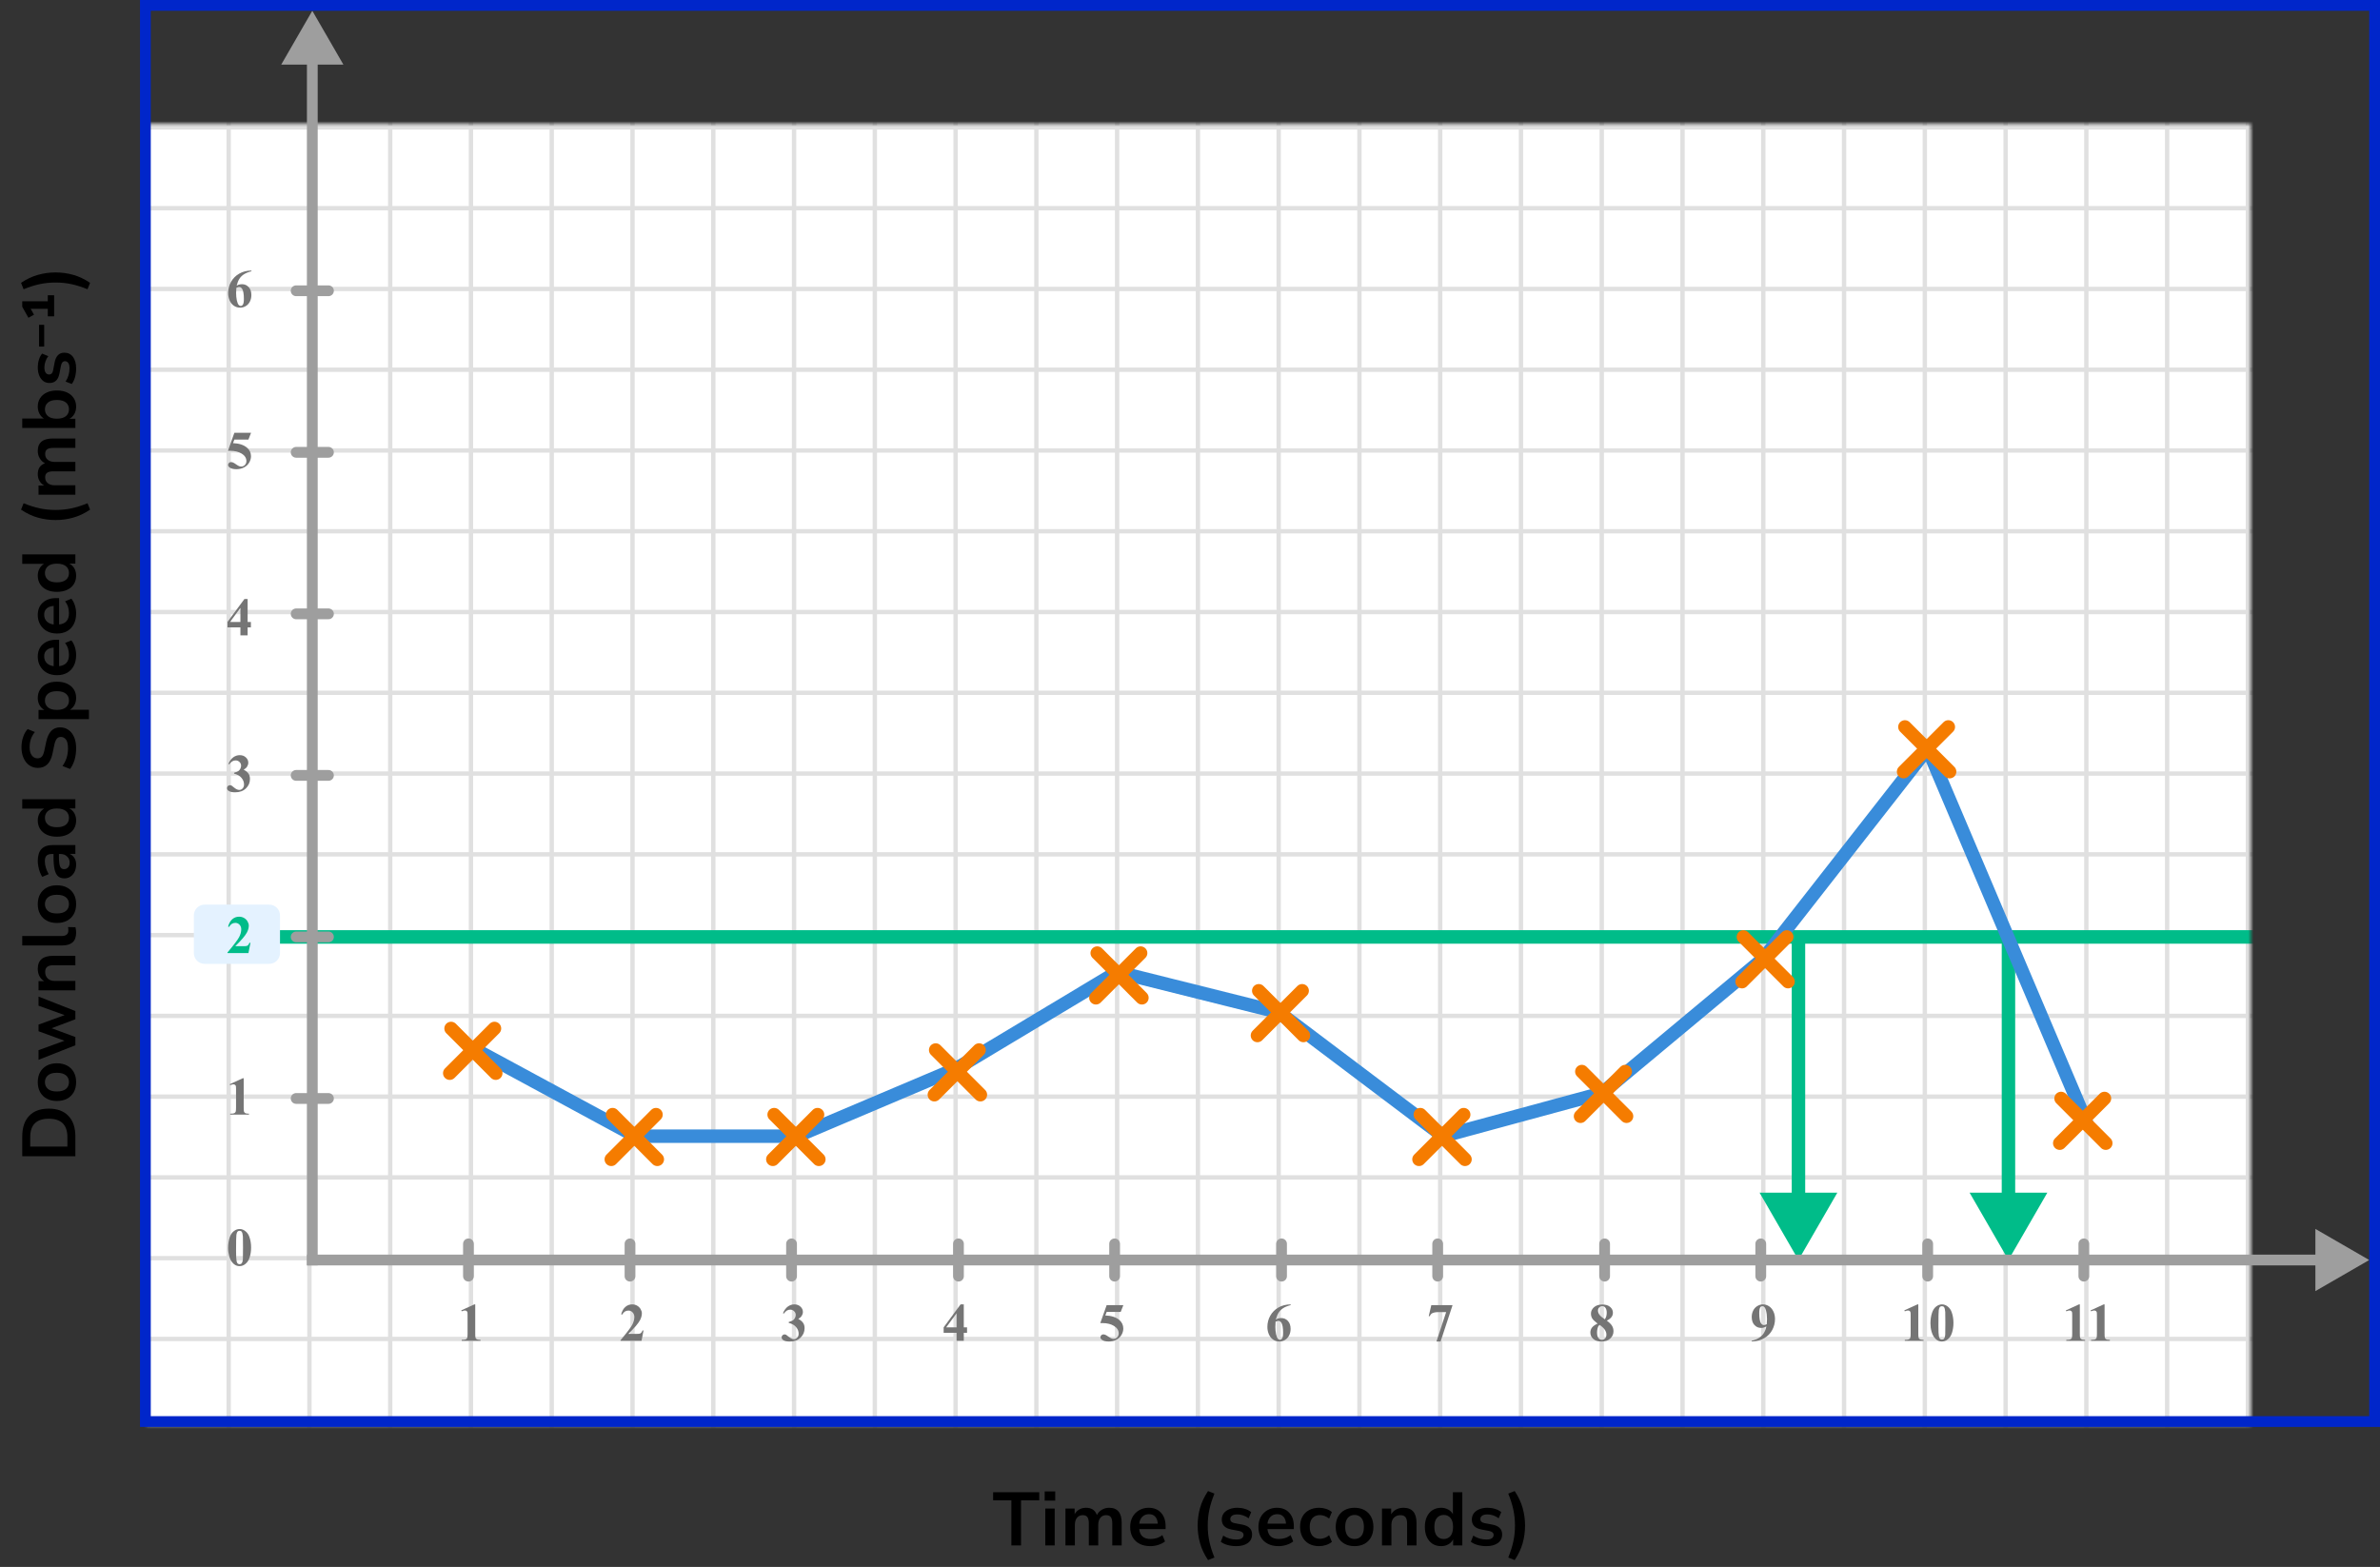 <?xml version="1.0" encoding="UTF-8"?> <svg xmlns="http://www.w3.org/2000/svg" width="442" height="291" viewBox="0 0 442 291" fill="none"><rect x="0" y="0" width="442" height="291" fill="#333333" stroke="none"/><mask id="mask0_2616_77149" style="mask-type:alpha" maskUnits="userSpaceOnUse" x="27" y="23" width="391" height="242"><rect x="27" y="23" width="391" height="242" fill="#398CDA"></rect></mask><g mask="url(#mask0_2616_77149)"><mask id="mask1_2616_77149" style="mask-type:alpha" maskUnits="userSpaceOnUse" x="27" y="-52" width="436" height="317"><rect x="27" y="-52" width="436" height="317" fill="#398CDA"></rect></mask><g mask="url(#mask1_2616_77149)"><mask id="mask2_2616_77149" style="mask-type:alpha" maskUnits="userSpaceOnUse" x="-31" y="-64" width="500" height="484"><rect x="-31" y="-64" width="500" height="483.871" fill="white"></rect></mask><g mask="url(#mask2_2616_77149)"><rect x="-31" y="-64" width="500" height="483.871" fill="white"></rect><line x1="469" y1="263.662" x2="-34.226" y2="263.662" stroke="#E0E0E0" stroke-width="0.806"></line><line x1="469" y1="248.662" x2="-34.226" y2="248.662" stroke="#E0E0E0" stroke-width="0.806"></line><line x1="469" y1="233.663" x2="-34.226" y2="233.663" stroke="#E0E0E0" stroke-width="0.81"></line><line x1="469" y1="218.662" x2="-34.226" y2="218.662" stroke="#E0E0E0" stroke-width="0.806"></line><line x1="469" y1="203.662" x2="-34.226" y2="203.662" stroke="#E0E0E0" stroke-width="0.806"></line><line x1="469" y1="188.662" x2="-34.226" y2="188.662" stroke="#E0E0E0" stroke-width="0.806"></line><line x1="469" y1="173.663" x2="-34.226" y2="173.663" stroke="#E0E0E0" stroke-width="0.81"></line><line x1="469" y1="158.662" x2="-34.226" y2="158.662" stroke="#E0E0E0" stroke-width="0.806"></line><line x1="469" y1="143.662" x2="-34.226" y2="143.662" stroke="#E0E0E0" stroke-width="0.806"></line><line x1="469" y1="128.662" x2="-34.226" y2="128.662" stroke="#E0E0E0" stroke-width="0.806"></line><line x1="469" y1="113.663" x2="-34.226" y2="113.663" stroke="#E0E0E0" stroke-width="0.81"></line><line x1="469" y1="98.662" x2="-34.226" y2="98.662" stroke="#E0E0E0" stroke-width="0.806"></line><line x1="469" y1="83.662" x2="-34.226" y2="83.662" stroke="#E0E0E0" stroke-width="0.806"></line><line x1="469" y1="68.662" x2="-34.226" y2="68.662" stroke="#E0E0E0" stroke-width="0.806"></line><line x1="469" y1="53.663" x2="-34.226" y2="53.663" stroke="#E0E0E0" stroke-width="0.81"></line><line x1="469" y1="38.661" x2="-34.226" y2="38.661" stroke="#E0E0E0" stroke-width="0.806"></line><line x1="469" y1="23.662" x2="-34.226" y2="23.662" stroke="#E0E0E0" stroke-width="0.806"></line><line x1="27.468" y1="419.871" x2="27.468" y2="-64" stroke="#E0E0E0" stroke-width="0.806"></line><line x1="42.468" y1="419.871" x2="42.468" y2="-64" stroke="#E0E0E0" stroke-width="0.806"></line><line x1="57.468" y1="419.871" x2="57.468" y2="-64" stroke="#E0E0E0" stroke-width="0.806"></line><line x1="72.468" y1="419.871" x2="72.468" y2="-64" stroke="#E0E0E0" stroke-width="0.806"></line><line x1="87.466" y1="419.871" x2="87.466" y2="-64" stroke="#E0E0E0" stroke-width="0.81"></line><line x1="102.468" y1="419.871" x2="102.468" y2="-64" stroke="#E0E0E0" stroke-width="0.806"></line><line x1="117.468" y1="419.871" x2="117.468" y2="-64" stroke="#E0E0E0" stroke-width="0.806"></line><line x1="132.468" y1="419.871" x2="132.468" y2="-64" stroke="#E0E0E0" stroke-width="0.806"></line><line x1="147.466" y1="419.871" x2="147.466" y2="-64" stroke="#E0E0E0" stroke-width="0.81"></line><line x1="162.468" y1="419.871" x2="162.468" y2="-64" stroke="#E0E0E0" stroke-width="0.806"></line><line x1="177.468" y1="419.871" x2="177.468" y2="-64" stroke="#E0E0E0" stroke-width="0.806"></line><line x1="192.468" y1="419.871" x2="192.468" y2="-64" stroke="#E0E0E0" stroke-width="0.806"></line><line x1="207.466" y1="419.871" x2="207.466" y2="-64" stroke="#E0E0E0" stroke-width="0.81"></line><line x1="222.468" y1="419.871" x2="222.468" y2="-64" stroke="#E0E0E0" stroke-width="0.806"></line><line x1="237.468" y1="419.871" x2="237.468" y2="-64" stroke="#E0E0E0" stroke-width="0.806"></line><line x1="252.468" y1="419.871" x2="252.468" y2="-64" stroke="#E0E0E0" stroke-width="0.806"></line><line x1="267.466" y1="419.871" x2="267.466" y2="-64" stroke="#E0E0E0" stroke-width="0.81"></line><line x1="282.468" y1="419.871" x2="282.468" y2="-64" stroke="#E0E0E0" stroke-width="0.806"></line><line x1="297.468" y1="419.871" x2="297.468" y2="-64" stroke="#E0E0E0" stroke-width="0.806"></line><line x1="312.468" y1="419.871" x2="312.468" y2="-64" stroke="#E0E0E0" stroke-width="0.806"></line><line x1="327.466" y1="419.871" x2="327.466" y2="-64" stroke="#E0E0E0" stroke-width="0.81"></line><line x1="342.468" y1="419.871" x2="342.468" y2="-64" stroke="#E0E0E0" stroke-width="0.806"></line><line x1="357.468" y1="419.871" x2="357.468" y2="-64" stroke="#E0E0E0" stroke-width="0.806"></line><line x1="372.468" y1="419.871" x2="372.468" y2="-64" stroke="#E0E0E0" stroke-width="0.806"></line><line x1="387.466" y1="419.871" x2="387.466" y2="-64" stroke="#E0E0E0" stroke-width="0.81"></line><line x1="402.468" y1="419.871" x2="402.468" y2="-64" stroke="#E0E0E0" stroke-width="0.806"></line><line x1="417.468" y1="419.871" x2="417.468" y2="-64" stroke="#E0E0E0" stroke-width="0.806"></line></g></g><path d="M50 174H334H373H438.5" stroke="#00BC89" stroke-width="2.5" stroke-linejoin="round"></path><path d="M334 234L341.217 221.5L326.783 221.5L334 234ZM332.75 173L332.75 222.75L335.25 222.75L335.25 173L332.75 173Z" fill="#00BC89"></path><path d="M373 234L380.217 221.5L365.783 221.5L373 234ZM371.75 173L371.75 222.75L374.25 222.75L374.25 173L371.75 173Z" fill="#00BC89"></path></g><path d="M87.5 194.5L118 211H148L177.5 198.5L207.5 180.5L237.5 188L268 211L297.5 203L327.5 178L358 139L387.5 208.5" stroke="#398CDA" stroke-width="2.5" stroke-linecap="round" stroke-linejoin="round"></path><path d="M440 234L430 228.226V239.774L440 234ZM431 233L57 233V235L431 235V233Z" fill="#9E9E9E"></path><path d="M58 2L52.227 12L63.773 12L58 2ZM57 11L57 235L59 235L59 11L57 11Z" fill="#9E9E9E"></path><line x1="87" y1="231" x2="87" y2="237" stroke="#9E9E9E" stroke-width="2" stroke-linecap="round"></line><line x1="117" y1="231" x2="117" y2="237" stroke="#9E9E9E" stroke-width="2" stroke-linecap="round"></line><line x1="147" y1="231" x2="147" y2="237" stroke="#9E9E9E" stroke-width="2" stroke-linecap="round"></line><line x1="178" y1="231" x2="178" y2="237" stroke="#9E9E9E" stroke-width="2" stroke-linecap="round"></line><line x1="207" y1="231" x2="207" y2="237" stroke="#9E9E9E" stroke-width="2" stroke-linecap="round"></line><line x1="238" y1="231" x2="238" y2="237" stroke="#9E9E9E" stroke-width="2" stroke-linecap="round"></line><line x1="267" y1="231" x2="267" y2="237" stroke="#9E9E9E" stroke-width="2" stroke-linecap="round"></line><line x1="298" y1="231" x2="298" y2="237" stroke="#9E9E9E" stroke-width="2" stroke-linecap="round"></line><line x1="327" y1="231" x2="327" y2="237" stroke="#9E9E9E" stroke-width="2" stroke-linecap="round"></line><line x1="358" y1="231" x2="358" y2="237" stroke="#9E9E9E" stroke-width="2" stroke-linecap="round"></line><line x1="387" y1="231" x2="387" y2="237" stroke="#9E9E9E" stroke-width="2" stroke-linecap="round"></line><line x1="55" y1="204" x2="61" y2="204" stroke="#9E9E9E" stroke-width="2" stroke-linecap="round"></line><line x1="55" y1="174" x2="61" y2="174" stroke="#9E9E9E" stroke-width="2" stroke-linecap="round"></line><line x1="55" y1="144" x2="61" y2="144" stroke="#9E9E9E" stroke-width="2" stroke-linecap="round"></line><line x1="55" y1="114" x2="61" y2="114" stroke="#9E9E9E" stroke-width="2" stroke-linecap="round"></line><line x1="55" y1="84" x2="61" y2="84" stroke="#9E9E9E" stroke-width="2" stroke-linecap="round"></line><line x1="55" y1="54" x2="61" y2="54" stroke="#9E9E9E" stroke-width="2" stroke-linecap="round"></line><path d="M36 170C36 168.895 36.895 168 38 168H50C51.105 168 52 168.895 52 170V177C52 178.105 51.105 179 50 179H38C36.895 179 36 178.105 36 177V170Z" fill="#E4F2FF"></path><path d="M88.257 242.242V247.657C88.257 248.064 88.275 248.325 88.311 248.438C88.346 248.549 88.421 248.64 88.535 248.712C88.649 248.784 88.831 248.819 89.082 248.819H89.233V249H85.747V248.819H85.923C86.206 248.819 86.408 248.787 86.528 248.722C86.649 248.657 86.73 248.567 86.772 248.453C86.815 248.339 86.836 248.074 86.836 247.657V244.225C86.836 243.919 86.821 243.728 86.792 243.653C86.763 243.575 86.707 243.51 86.626 243.458C86.548 243.403 86.457 243.375 86.353 243.375C86.186 243.375 85.985 243.427 85.747 243.531L85.659 243.355L88.096 242.242H88.257Z" fill="#757575"></path><path d="M119.141 249H115.244V248.893C116.439 247.47 117.163 246.513 117.417 246.021C117.674 245.53 117.803 245.05 117.803 244.581C117.803 244.239 117.697 243.956 117.485 243.731C117.274 243.504 117.015 243.39 116.709 243.39C116.208 243.39 115.819 243.64 115.542 244.142L115.361 244.078C115.537 243.453 115.804 242.991 116.162 242.691C116.52 242.392 116.934 242.242 117.402 242.242C117.738 242.242 118.044 242.32 118.32 242.477C118.597 242.633 118.813 242.848 118.97 243.121C119.126 243.391 119.204 243.645 119.204 243.883C119.204 244.316 119.084 244.755 118.843 245.201C118.514 245.803 117.796 246.643 116.689 247.721H118.12C118.472 247.721 118.7 247.706 118.804 247.677C118.911 247.647 118.999 247.599 119.067 247.53C119.136 247.459 119.225 247.311 119.336 247.086H119.512L119.141 249Z" fill="#757575"></path><path d="M146.479 245.68V245.509C146.851 245.401 147.108 245.302 147.251 245.211C147.394 245.117 147.518 244.975 147.622 244.786C147.726 244.594 147.778 244.4 147.778 244.205C147.778 243.935 147.679 243.704 147.48 243.512C147.285 243.316 147.041 243.219 146.748 243.219C146.292 243.219 145.905 243.46 145.586 243.941L145.405 243.878C145.64 243.334 145.939 242.926 146.304 242.652C146.672 242.379 147.08 242.242 147.529 242.242C147.988 242.242 148.366 242.382 148.662 242.662C148.962 242.942 149.111 243.269 149.111 243.644C149.111 243.888 149.041 244.124 148.901 244.352C148.765 244.576 148.548 244.775 148.252 244.947C148.633 245.133 148.923 245.362 149.121 245.636C149.323 245.906 149.424 246.246 149.424 246.656C149.424 247.346 149.173 247.934 148.672 248.419C148.174 248.901 147.505 249.142 146.665 249.142C146.105 249.142 145.697 249.049 145.439 248.863C145.254 248.733 145.161 248.565 145.161 248.36C145.161 248.211 145.215 248.084 145.322 247.979C145.43 247.872 145.553 247.818 145.693 247.818C145.801 247.818 145.902 247.841 145.996 247.887C146.048 247.913 146.232 248.056 146.548 248.316C146.867 248.574 147.165 248.702 147.441 248.702C147.682 248.702 147.889 248.608 148.062 248.419C148.234 248.227 148.32 247.984 148.32 247.691C148.32 247.245 148.164 246.835 147.852 246.461C147.539 246.083 147.082 245.823 146.479 245.68Z" fill="#757575"></path><path d="M175.249 246.505L178.394 242.242H178.989V246.505H179.595V247.516H178.989V249H177.646V247.516H175.249V246.505ZM175.723 246.505H177.646V243.893L175.723 246.505Z" fill="#757575"></path><path d="M205.523 242.379H208.624L208.131 243.639H205.523L205.274 244.298C206.397 244.34 207.262 244.62 207.867 245.138C208.365 245.564 208.614 246.095 208.614 246.729C208.614 247.136 208.499 247.535 208.268 247.926C208.036 248.313 207.711 248.613 207.291 248.824C206.871 249.033 206.41 249.137 205.909 249.137C205.369 249.137 204.954 249.036 204.664 248.834C204.462 248.691 204.361 248.528 204.361 248.346C204.361 248.206 204.413 248.082 204.518 247.975C204.625 247.867 204.749 247.813 204.889 247.813C205.016 247.813 205.144 247.84 205.274 247.892C205.405 247.944 205.628 248.08 205.943 248.302C206.142 248.438 206.313 248.533 206.456 248.585C206.557 248.624 206.671 248.644 206.798 248.644C207.065 248.644 207.291 248.546 207.477 248.351C207.665 248.155 207.76 247.921 207.76 247.647C207.76 247.075 207.473 246.609 206.9 246.251C206.327 245.893 205.605 245.714 204.732 245.714C204.645 245.714 204.513 245.715 204.337 245.719L205.523 242.379Z" fill="#757575"></path><path d="M239.697 242.242V242.379C239.108 242.529 238.634 242.722 238.276 242.96C237.922 243.194 237.64 243.481 237.432 243.819C237.227 244.155 237.067 244.571 236.953 245.069C237.096 244.972 237.215 244.908 237.31 244.879C237.521 244.814 237.734 244.781 237.949 244.781C238.444 244.781 238.856 244.962 239.185 245.323C239.517 245.681 239.683 246.171 239.683 246.793C239.683 247.229 239.593 247.63 239.414 247.994C239.235 248.359 238.981 248.64 238.652 248.839C238.324 249.037 237.972 249.137 237.598 249.137C237.191 249.137 236.815 249.026 236.47 248.805C236.125 248.58 235.854 248.253 235.659 247.823C235.467 247.394 235.371 246.926 235.371 246.422C235.371 245.68 235.549 244.99 235.903 244.352C236.261 243.71 236.768 243.201 237.422 242.823C238.079 242.442 238.838 242.249 239.697 242.242ZM236.89 245.465C236.864 245.914 236.851 246.243 236.851 246.451C236.851 246.9 236.893 247.335 236.978 247.755C237.065 248.175 237.184 248.469 237.334 248.639C237.441 248.759 237.568 248.819 237.715 248.819C237.865 248.819 237.998 248.733 238.115 248.561C238.232 248.385 238.291 248.03 238.291 247.496C238.291 246.598 238.182 245.978 237.964 245.636C237.824 245.414 237.635 245.304 237.397 245.304C237.267 245.304 237.098 245.357 236.89 245.465Z" fill="#757575"></path><path d="M266.772 249.137L268.574 243.673H267.202C266.665 243.673 266.261 243.743 265.991 243.883C265.802 243.98 265.646 244.164 265.522 244.435H265.337L265.815 242.379H269.761L267.539 249.137H266.772Z" fill="#757575"></path><path d="M298.408 245.26C298.874 245.602 299.196 245.921 299.375 246.217C299.557 246.51 299.648 246.847 299.648 247.228C299.648 247.761 299.447 248.214 299.043 248.585C298.643 248.953 298.097 249.137 297.407 249.137C296.753 249.137 296.247 248.976 295.889 248.653C295.531 248.331 295.352 247.937 295.352 247.472C295.352 247.117 295.454 246.806 295.659 246.539C295.868 246.272 296.213 246.028 296.694 245.807C296.17 245.406 295.833 245.079 295.684 244.825C295.537 244.571 295.464 244.277 295.464 243.941C295.464 243.499 295.651 243.11 296.025 242.774C296.403 242.436 296.919 242.267 297.573 242.267C298.205 242.267 298.69 242.416 299.028 242.716C299.37 243.012 299.541 243.368 299.541 243.785C299.541 244.098 299.448 244.374 299.263 244.615C299.08 244.853 298.796 245.068 298.408 245.26ZM298.037 245.011C298.158 244.848 298.247 244.666 298.306 244.464C298.364 244.262 298.394 244.041 298.394 243.8C298.394 243.377 298.302 243.053 298.12 242.828C297.983 242.656 297.795 242.569 297.554 242.569C297.336 242.569 297.15 242.649 296.997 242.809C296.844 242.965 296.768 243.16 296.768 243.395C296.768 243.632 296.852 243.88 297.021 244.137C297.194 244.391 297.533 244.682 298.037 245.011ZM297.061 246.041C296.96 246.132 296.888 246.215 296.846 246.29C296.781 246.404 296.722 246.57 296.67 246.788C296.618 247.006 296.592 247.234 296.592 247.472C296.592 247.778 296.631 248.035 296.709 248.243C296.787 248.448 296.898 248.596 297.041 248.688C297.188 248.779 297.337 248.824 297.49 248.824C297.728 248.824 297.928 248.738 298.091 248.565C298.254 248.39 298.335 248.15 298.335 247.848C298.335 247.216 297.91 246.614 297.061 246.041Z" fill="#757575"></path><path d="M325.308 249.137V249C325.848 248.876 326.305 248.694 326.68 248.453C327.057 248.212 327.355 247.914 327.573 247.56C327.795 247.205 327.949 246.796 328.037 246.334C327.835 246.438 327.663 246.511 327.52 246.554C327.38 246.593 327.231 246.612 327.075 246.612C326.574 246.612 326.156 246.432 325.82 246.07C325.488 245.709 325.322 245.214 325.322 244.586C325.322 244.15 325.412 243.751 325.591 243.39C325.773 243.025 326.032 242.743 326.367 242.545C326.702 242.343 327.051 242.242 327.412 242.242C327.799 242.242 328.166 242.353 328.511 242.574C328.856 242.796 329.131 243.116 329.336 243.536C329.541 243.956 329.644 244.435 329.644 244.972C329.644 245.668 329.476 246.336 329.141 246.974C328.809 247.612 328.312 248.124 327.651 248.512C326.991 248.896 326.209 249.104 325.308 249.137ZM328.11 245.924C328.143 245.559 328.159 245.239 328.159 244.962C328.159 244.369 328.091 243.818 327.954 243.307C327.876 243.023 327.76 242.815 327.607 242.682C327.526 242.61 327.42 242.574 327.29 242.574C327.127 242.574 327 242.644 326.909 242.784C326.782 242.976 326.719 243.342 326.719 243.883C326.719 244.785 326.826 245.406 327.041 245.748C327.181 245.969 327.37 246.08 327.607 246.08C327.734 246.08 327.902 246.028 328.11 245.924Z" fill="#757575"></path><path d="M356.257 242.242V247.657C356.257 248.064 356.275 248.325 356.311 248.438C356.346 248.549 356.421 248.64 356.535 248.712C356.649 248.784 356.831 248.819 357.082 248.819H357.233V249H353.747V248.819H353.923C354.206 248.819 354.408 248.787 354.528 248.722C354.649 248.657 354.73 248.567 354.772 248.453C354.815 248.339 354.836 248.074 354.836 247.657V244.225C354.836 243.919 354.821 243.728 354.792 243.653C354.763 243.575 354.707 243.51 354.626 243.458C354.548 243.403 354.457 243.375 354.353 243.375C354.187 243.375 353.985 243.427 353.747 243.531L353.659 243.355L356.096 242.242H356.257ZM362.784 245.689C362.784 246.35 362.691 246.967 362.505 247.54C362.395 247.892 362.245 248.18 362.056 248.404C361.871 248.629 361.659 248.808 361.421 248.941C361.184 249.072 360.925 249.137 360.645 249.137C360.326 249.137 360.038 249.055 359.781 248.893C359.524 248.73 359.296 248.497 359.097 248.194C358.954 247.973 358.829 247.678 358.721 247.311C358.581 246.812 358.511 246.298 358.511 245.768C358.511 245.048 358.612 244.387 358.814 243.785C358.98 243.287 359.232 242.906 359.571 242.643C359.909 242.376 360.268 242.242 360.645 242.242C361.029 242.242 361.387 242.374 361.719 242.638C362.055 242.898 362.3 243.25 362.457 243.692C362.675 244.301 362.784 244.967 362.784 245.689ZM361.28 245.68C361.28 244.521 361.273 243.845 361.26 243.653C361.228 243.201 361.15 242.895 361.026 242.735C360.945 242.631 360.813 242.579 360.63 242.579C360.49 242.579 360.38 242.618 360.298 242.696C360.178 242.81 360.097 243.012 360.054 243.302C360.012 243.588 359.991 244.592 359.991 246.314C359.991 247.252 360.023 247.88 360.088 248.199C360.137 248.43 360.207 248.585 360.298 248.663C360.39 248.741 360.51 248.78 360.66 248.78C360.823 248.78 360.945 248.728 361.026 248.624C361.163 248.442 361.241 248.16 361.26 247.779L361.28 245.68Z" fill="#757575"></path><path d="M386.257 242.242V247.657C386.257 248.064 386.275 248.325 386.311 248.438C386.346 248.549 386.421 248.64 386.535 248.712C386.649 248.784 386.831 248.819 387.082 248.819H387.233V249H383.747V248.819H383.923C384.206 248.819 384.408 248.787 384.528 248.722C384.649 248.657 384.73 248.567 384.772 248.453C384.815 248.339 384.836 248.074 384.836 247.657V244.225C384.836 243.919 384.821 243.728 384.792 243.653C384.763 243.575 384.707 243.51 384.626 243.458C384.548 243.403 384.457 243.375 384.353 243.375C384.187 243.375 383.985 243.427 383.747 243.531L383.659 243.355L386.096 242.242H386.257ZM390.85 242.242V247.657C390.85 248.064 390.868 248.325 390.904 248.438C390.94 248.549 391.015 248.64 391.129 248.712C391.242 248.784 391.425 248.819 391.675 248.819H391.827V249H388.34V248.819H388.516C388.799 248.819 389.001 248.787 389.122 248.722C389.242 248.657 389.324 248.567 389.366 248.453C389.408 248.339 389.429 248.074 389.429 247.657V244.225C389.429 243.919 389.415 243.728 389.385 243.653C389.356 243.575 389.301 243.51 389.219 243.458C389.141 243.403 389.05 243.375 388.946 243.375C388.78 243.375 388.578 243.427 388.34 243.531L388.253 243.355L390.689 242.242H390.85Z" fill="#757575"></path><path d="M46.634 231.689C46.634 232.35 46.541 232.967 46.355 233.54C46.245 233.892 46.095 234.18 45.906 234.404C45.721 234.629 45.509 234.808 45.272 234.941C45.034 235.072 44.775 235.137 44.495 235.137C44.176 235.137 43.888 235.055 43.631 234.893C43.374 234.73 43.146 234.497 42.947 234.194C42.804 233.973 42.679 233.678 42.571 233.311C42.431 232.812 42.361 232.298 42.361 231.768C42.361 231.048 42.462 230.387 42.664 229.785C42.83 229.287 43.082 228.906 43.421 228.643C43.759 228.376 44.117 228.242 44.495 228.242C44.879 228.242 45.237 228.374 45.569 228.638C45.905 228.898 46.15 229.25 46.307 229.692C46.525 230.301 46.634 230.967 46.634 231.689ZM45.13 231.68C45.13 230.521 45.123 229.845 45.11 229.653C45.078 229.201 45 228.895 44.876 228.735C44.795 228.631 44.663 228.579 44.48 228.579C44.34 228.579 44.23 228.618 44.148 228.696C44.028 228.81 43.947 229.012 43.904 229.302C43.862 229.588 43.841 230.592 43.841 232.314C43.841 233.252 43.873 233.88 43.938 234.199C43.987 234.43 44.057 234.585 44.148 234.663C44.24 234.741 44.36 234.78 44.51 234.78C44.672 234.78 44.795 234.728 44.876 234.624C45.013 234.442 45.091 234.16 45.11 233.779L45.13 231.68Z" fill="#757575"></path><path d="M45.257 200.242V205.657C45.257 206.064 45.275 206.325 45.31 206.438C45.346 206.549 45.421 206.64 45.535 206.712C45.649 206.784 45.831 206.819 46.082 206.819H46.233V207H42.747V206.819H42.923C43.206 206.819 43.408 206.787 43.528 206.722C43.649 206.657 43.73 206.567 43.773 206.453C43.815 206.339 43.836 206.074 43.836 205.657V202.225C43.836 201.919 43.821 201.728 43.792 201.653C43.763 201.575 43.707 201.51 43.626 201.458C43.548 201.403 43.457 201.375 43.352 201.375C43.187 201.375 42.985 201.427 42.747 201.531L42.659 201.355L45.096 200.242H45.257Z" fill="#757575"></path><path d="M46.141 177H42.244V176.893C43.439 175.47 44.163 174.513 44.417 174.021C44.674 173.53 44.803 173.05 44.803 172.581C44.803 172.239 44.697 171.956 44.485 171.731C44.274 171.504 44.015 171.39 43.709 171.39C43.208 171.39 42.819 171.64 42.542 172.142L42.361 172.078C42.537 171.453 42.804 170.991 43.162 170.691C43.52 170.392 43.934 170.242 44.402 170.242C44.738 170.242 45.044 170.32 45.32 170.477C45.597 170.633 45.813 170.848 45.97 171.121C46.126 171.391 46.204 171.645 46.204 171.883C46.204 172.316 46.084 172.755 45.843 173.201C45.514 173.803 44.796 174.643 43.69 175.721H45.12C45.472 175.721 45.7 175.706 45.804 175.677C45.911 175.647 45.999 175.599 46.067 175.53C46.136 175.459 46.225 175.311 46.336 175.086H46.512L46.141 177Z" fill="#00BC89"></path><path d="M43.48 143.68V143.509C43.851 143.401 44.108 143.302 44.251 143.211C44.394 143.117 44.518 142.975 44.622 142.786C44.726 142.594 44.778 142.4 44.778 142.205C44.778 141.935 44.679 141.704 44.48 141.512C44.285 141.316 44.041 141.219 43.748 141.219C43.292 141.219 42.905 141.46 42.586 141.941L42.405 141.878C42.64 141.334 42.939 140.926 43.304 140.652C43.672 140.379 44.08 140.242 44.529 140.242C44.988 140.242 45.366 140.382 45.662 140.662C45.962 140.942 46.111 141.269 46.111 141.644C46.111 141.888 46.041 142.124 45.901 142.352C45.765 142.576 45.548 142.775 45.252 142.947C45.633 143.133 45.922 143.362 46.121 143.636C46.323 143.906 46.424 144.246 46.424 144.656C46.424 145.346 46.173 145.934 45.672 146.419C45.174 146.901 44.505 147.142 43.665 147.142C43.105 147.142 42.697 147.049 42.44 146.863C42.254 146.733 42.161 146.565 42.161 146.36C42.161 146.211 42.215 146.084 42.322 145.979C42.43 145.872 42.553 145.818 42.693 145.818C42.801 145.818 42.902 145.841 42.996 145.887C43.048 145.913 43.232 146.056 43.548 146.316C43.867 146.574 44.165 146.702 44.441 146.702C44.682 146.702 44.889 146.608 45.062 146.419C45.234 146.227 45.32 145.984 45.32 145.691C45.32 145.245 45.164 144.835 44.852 144.461C44.539 144.083 44.082 143.823 43.48 143.68Z" fill="#757575"></path><path d="M42.249 115.505L45.394 111.242H45.989V115.505H46.595V116.516H45.989V118H44.647V116.516H42.249V115.505ZM42.723 115.505H44.647V112.893L42.723 115.505Z" fill="#757575"></path><path d="M43.523 80.379H46.624L46.131 81.639H43.523L43.274 82.298C44.398 82.34 45.262 82.62 45.867 83.138C46.365 83.564 46.614 84.095 46.614 84.73C46.614 85.136 46.499 85.535 46.268 85.926C46.036 86.313 45.711 86.613 45.291 86.824C44.871 87.033 44.41 87.137 43.909 87.137C43.369 87.137 42.954 87.036 42.664 86.834C42.462 86.691 42.361 86.528 42.361 86.346C42.361 86.206 42.413 86.082 42.518 85.975C42.625 85.867 42.749 85.814 42.889 85.814C43.016 85.814 43.144 85.84 43.274 85.892C43.405 85.944 43.628 86.08 43.943 86.302C44.142 86.439 44.313 86.533 44.456 86.585C44.557 86.624 44.671 86.644 44.798 86.644C45.065 86.644 45.291 86.546 45.477 86.351C45.665 86.155 45.76 85.921 45.76 85.647C45.76 85.075 45.473 84.609 44.9 84.251C44.328 83.893 43.605 83.714 42.732 83.714C42.645 83.714 42.513 83.716 42.337 83.719L43.523 80.379Z" fill="#757575"></path><path d="M46.697 50.242V50.379C46.108 50.529 45.634 50.722 45.276 50.96C44.922 51.194 44.64 51.481 44.432 51.819C44.227 52.155 44.067 52.571 43.953 53.069C44.096 52.972 44.215 52.908 44.31 52.879C44.521 52.814 44.734 52.781 44.949 52.781C45.444 52.781 45.856 52.962 46.185 53.323C46.517 53.681 46.683 54.171 46.683 54.793C46.683 55.229 46.593 55.63 46.414 55.994C46.235 56.359 45.981 56.64 45.652 56.839C45.324 57.037 44.972 57.137 44.598 57.137C44.191 57.137 43.815 57.026 43.47 56.805C43.125 56.58 42.855 56.253 42.659 55.823C42.467 55.394 42.371 54.926 42.371 54.422C42.371 53.68 42.548 52.99 42.903 52.352C43.261 51.71 43.768 51.201 44.422 50.823C45.079 50.442 45.838 50.249 46.697 50.242ZM43.89 53.465C43.864 53.914 43.851 54.243 43.851 54.451C43.851 54.9 43.893 55.335 43.977 55.755C44.065 56.175 44.184 56.469 44.334 56.639C44.441 56.759 44.568 56.819 44.715 56.819C44.865 56.819 44.998 56.733 45.115 56.56C45.232 56.385 45.291 56.03 45.291 55.496C45.291 54.598 45.182 53.977 44.964 53.636C44.824 53.414 44.635 53.304 44.398 53.304C44.267 53.304 44.098 53.357 43.89 53.465Z" fill="#757575"></path><line x1="83.525" y1="199.304" x2="91.829" y2="191" stroke="#F57C00" stroke-width="2.5" stroke-linecap="round"></line><line x1="1.25" y1="-1.25" x2="12.993" y2="-1.25" transform="matrix(-0.707 -0.707 -0.707 0.707 92.071 201.071)" stroke="#F57C00" stroke-width="2.5" stroke-linecap="round"></line><line x1="113.525" y1="215.304" x2="121.829" y2="207" stroke="#F57C00" stroke-width="2.5" stroke-linecap="round"></line><line x1="1.25" y1="-1.25" x2="12.993" y2="-1.25" transform="matrix(-0.707 -0.707 -0.707 0.707 122.071 217.071)" stroke="#F57C00" stroke-width="2.5" stroke-linecap="round"></line><line x1="143.525" y1="215.304" x2="151.829" y2="207" stroke="#F57C00" stroke-width="2.5" stroke-linecap="round"></line><line x1="1.25" y1="-1.25" x2="12.993" y2="-1.25" transform="matrix(-0.707 -0.707 -0.707 0.707 152.071 217.071)" stroke="#F57C00" stroke-width="2.5" stroke-linecap="round"></line><line x1="173.525" y1="203.304" x2="181.829" y2="195" stroke="#F57C00" stroke-width="2.5" stroke-linecap="round"></line><line x1="1.25" y1="-1.25" x2="12.993" y2="-1.25" transform="matrix(-0.707 -0.707 -0.707 0.707 182.071 205.071)" stroke="#F57C00" stroke-width="2.5" stroke-linecap="round"></line><line x1="203.525" y1="185.304" x2="211.829" y2="177" stroke="#F57C00" stroke-width="2.5" stroke-linecap="round"></line><line x1="1.25" y1="-1.25" x2="12.993" y2="-1.25" transform="matrix(-0.707 -0.707 -0.707 0.707 212.071 187.071)" stroke="#F57C00" stroke-width="2.5" stroke-linecap="round"></line><line x1="233.525" y1="192.304" x2="241.829" y2="184" stroke="#F57C00" stroke-width="2.5" stroke-linecap="round"></line><line x1="1.25" y1="-1.25" x2="12.993" y2="-1.25" transform="matrix(-0.707 -0.707 -0.707 0.707 242.071 194.071)" stroke="#F57C00" stroke-width="2.5" stroke-linecap="round"></line><line x1="263.525" y1="215.304" x2="271.829" y2="207" stroke="#F57C00" stroke-width="2.5" stroke-linecap="round"></line><line x1="1.25" y1="-1.25" x2="12.993" y2="-1.25" transform="matrix(-0.707 -0.707 -0.707 0.707 272.071 217.071)" stroke="#F57C00" stroke-width="2.5" stroke-linecap="round"></line><line x1="293.525" y1="207.304" x2="301.829" y2="199" stroke="#F57C00" stroke-width="2.5" stroke-linecap="round"></line><line x1="1.25" y1="-1.25" x2="12.993" y2="-1.25" transform="matrix(-0.707 -0.707 -0.707 0.707 302.071 209.071)" stroke="#F57C00" stroke-width="2.5" stroke-linecap="round"></line><line x1="323.525" y1="182.304" x2="331.829" y2="174" stroke="#F57C00" stroke-width="2.5" stroke-linecap="round"></line><line x1="1.25" y1="-1.25" x2="12.993" y2="-1.25" transform="matrix(-0.707 -0.707 -0.707 0.707 332.071 184.071)" stroke="#F57C00" stroke-width="2.5" stroke-linecap="round"></line><line x1="353.525" y1="143.304" x2="361.829" y2="135" stroke="#F57C00" stroke-width="2.5" stroke-linecap="round"></line><line x1="1.25" y1="-1.25" x2="12.993" y2="-1.25" transform="matrix(-0.707 -0.707 -0.707 0.707 362.071 145.071)" stroke="#F57C00" stroke-width="2.5" stroke-linecap="round"></line><line x1="382.525" y1="212.304" x2="390.829" y2="204" stroke="#F57C00" stroke-width="2.5" stroke-linecap="round"></line><line x1="1.25" y1="-1.25" x2="12.993" y2="-1.25" transform="matrix(-0.707 -0.707 -0.707 0.707 391.071 214.071)" stroke="#F57C00" stroke-width="2.5" stroke-linecap="round"></line><path d="M14 214.734H4.13V211.066C4.13 209.414 4.555 208.14 5.404 207.244C6.253 206.339 7.471 205.886 9.058 205.886C10.635 205.886 11.853 206.339 12.712 207.244C13.571 208.14 14 209.414 14 211.066V214.734ZM12.516 212.942V211.178C12.516 208.901 11.363 207.762 9.058 207.762C6.762 207.762 5.614 208.901 5.614 211.178V212.942H12.516ZM14.14 200.966C14.14 201.676 13.995 202.292 13.706 202.814C13.417 203.337 13.006 203.743 12.474 204.032C11.933 204.322 11.298 204.466 10.57 204.466C9.842 204.466 9.212 204.322 8.68 204.032C8.148 203.743 7.737 203.337 7.448 202.814C7.159 202.292 7.014 201.676 7.014 200.966C7.014 200.257 7.159 199.641 7.448 199.118C7.737 198.596 8.148 198.19 8.68 197.9C9.212 197.611 9.842 197.466 10.57 197.466C11.298 197.466 11.933 197.611 12.474 197.9C13.006 198.19 13.417 198.596 13.706 199.118C13.995 199.641 14.14 200.257 14.14 200.966ZM12.81 200.966C12.81 200.444 12.623 200.024 12.25 199.706C11.867 199.389 11.307 199.23 10.57 199.23C9.823 199.23 9.268 199.389 8.904 199.706C8.531 200.024 8.344 200.444 8.344 200.966C8.344 201.489 8.531 201.909 8.904 202.226C9.268 202.544 9.823 202.702 10.57 202.702C11.307 202.702 11.867 202.544 12.25 202.226C12.623 201.909 12.81 201.489 12.81 200.966ZM14 194.119L7.154 196.821V195.029L11.97 193.279L7.154 191.515V190.283L11.998 188.519L7.154 186.769V185.075L14 187.763V189.289L9.59 190.955L14 192.593V194.119ZM14 183.923H7.154V182.215H8.218C7.826 181.982 7.527 181.669 7.322 181.277C7.117 180.876 7.014 180.428 7.014 179.933C7.014 178.318 7.952 177.511 9.828 177.511H14V179.261H9.912C9.38 179.261 8.993 179.364 8.75 179.569C8.507 179.765 8.386 180.073 8.386 180.493C8.386 181.006 8.549 181.417 8.876 181.725C9.193 182.024 9.618 182.173 10.15 182.173H14V183.923ZM14.14 173.204C14.14 174.016 13.921 174.618 13.482 175.01C13.034 175.392 12.381 175.584 11.522 175.584H4.13V173.834H11.438C12.278 173.834 12.698 173.479 12.698 172.77C12.698 172.667 12.693 172.564 12.684 172.462C12.675 172.359 12.656 172.261 12.628 172.168L14.014 172.196C14.098 172.532 14.14 172.868 14.14 173.204ZM14.14 167.909C14.14 168.619 13.995 169.235 13.706 169.757C13.417 170.28 13.006 170.686 12.474 170.975C11.933 171.265 11.298 171.409 10.57 171.409C9.842 171.409 9.212 171.265 8.68 170.975C8.148 170.686 7.737 170.28 7.448 169.757C7.159 169.235 7.014 168.619 7.014 167.909C7.014 167.2 7.159 166.584 7.448 166.061C7.737 165.539 8.148 165.133 8.68 164.843C9.212 164.554 9.842 164.409 10.57 164.409C11.298 164.409 11.933 164.554 12.474 164.843C13.006 165.133 13.417 165.539 13.706 166.061C13.995 166.584 14.14 167.2 14.14 167.909ZM12.81 167.909C12.81 167.387 12.623 166.967 12.25 166.649C11.867 166.332 11.307 166.173 10.57 166.173C9.823 166.173 9.268 166.332 8.904 166.649C8.531 166.967 8.344 167.387 8.344 167.909C8.344 168.432 8.531 168.852 8.904 169.169C9.268 169.487 9.823 169.645 10.57 169.645C11.307 169.645 11.867 169.487 12.25 169.169C12.623 168.852 12.81 168.432 12.81 167.909ZM14.14 160.561C14.14 161.055 14.047 161.499 13.86 161.891C13.664 162.273 13.403 162.577 13.076 162.801C12.749 163.015 12.381 163.123 11.97 163.123C11.466 163.123 11.069 162.992 10.78 162.731C10.481 162.469 10.267 162.045 10.136 161.457C10.005 160.869 9.94 160.08 9.94 159.091V158.601H9.646C9.179 158.601 8.843 158.703 8.638 158.909C8.433 159.114 8.33 159.459 8.33 159.945C8.33 160.327 8.391 160.719 8.512 161.121C8.624 161.522 8.801 161.928 9.044 162.339L7.854 162.843C7.686 162.6 7.541 162.315 7.42 161.989C7.289 161.653 7.191 161.303 7.126 160.939C7.051 160.565 7.014 160.215 7.014 159.889C7.014 158.89 7.247 158.148 7.714 157.663C8.171 157.177 8.885 156.935 9.856 156.935H14V158.573H12.908C13.291 158.731 13.594 158.983 13.818 159.329C14.033 159.674 14.14 160.085 14.14 160.561ZM12.936 160.197C12.936 159.739 12.777 159.361 12.46 159.063C12.143 158.755 11.741 158.601 11.256 158.601H10.948V159.077C10.948 159.954 11.018 160.565 11.158 160.911C11.289 161.247 11.531 161.415 11.886 161.415C12.194 161.415 12.446 161.307 12.642 161.093C12.838 160.878 12.936 160.579 12.936 160.197ZM14.14 152.377C14.14 152.974 13.995 153.501 13.706 153.959C13.417 154.407 13.006 154.757 12.474 155.009C11.933 155.261 11.298 155.387 10.57 155.387C9.833 155.387 9.203 155.261 8.68 155.009C8.148 154.757 7.737 154.407 7.448 153.959C7.159 153.501 7.014 152.974 7.014 152.377C7.014 151.891 7.121 151.453 7.336 151.061C7.551 150.669 7.835 150.375 8.19 150.179H4.13V148.429H14V150.137H12.866C13.258 150.323 13.571 150.617 13.804 151.019C14.028 151.42 14.14 151.873 14.14 152.377ZM12.81 151.887C12.81 151.364 12.623 150.944 12.25 150.627C11.867 150.309 11.307 150.151 10.57 150.151C9.823 150.151 9.268 150.309 8.904 150.627C8.531 150.944 8.344 151.364 8.344 151.887C8.344 152.409 8.531 152.829 8.904 153.147C9.268 153.464 9.823 153.623 10.57 153.623C11.307 153.623 11.867 153.464 12.25 153.147C12.623 152.829 12.81 152.409 12.81 151.887ZM14.14 138.971C14.14 139.745 14.042 140.464 13.846 141.127C13.641 141.789 13.365 142.349 13.02 142.807L11.606 142.261C11.933 141.803 12.185 141.304 12.362 140.763C12.539 140.212 12.628 139.615 12.628 138.971C12.628 138.233 12.507 137.697 12.264 137.361C12.012 137.025 11.69 136.857 11.298 136.857C10.971 136.857 10.715 136.978 10.528 137.221C10.341 137.454 10.187 137.86 10.066 138.439L9.744 139.979C9.371 141.733 8.47 142.611 7.042 142.611C6.426 142.611 5.889 142.447 5.432 142.121C4.975 141.794 4.62 141.341 4.368 140.763C4.116 140.184 3.99 139.517 3.99 138.761C3.99 138.089 4.093 137.459 4.298 136.871C4.494 136.283 4.774 135.793 5.138 135.401L6.482 135.947C5.829 136.721 5.502 137.664 5.502 138.775C5.502 139.419 5.637 139.923 5.908 140.287C6.179 140.651 6.533 140.833 6.972 140.833C7.308 140.833 7.579 140.721 7.784 140.497C7.98 140.273 8.134 139.89 8.246 139.349L8.568 137.823C8.764 136.899 9.072 136.213 9.492 135.765C9.912 135.307 10.472 135.079 11.172 135.079C11.76 135.079 12.278 135.237 12.726 135.555C13.174 135.872 13.524 136.325 13.776 136.913C14.019 137.491 14.14 138.177 14.14 138.971ZM16.52 133.559H7.154V131.851H8.246C7.873 131.655 7.574 131.361 7.35 130.969C7.126 130.567 7.014 130.115 7.014 129.611C7.014 129.013 7.159 128.491 7.448 128.043C7.737 127.585 8.148 127.231 8.68 126.979C9.203 126.727 9.833 126.601 10.57 126.601C11.298 126.601 11.933 126.727 12.474 126.979C13.006 127.231 13.417 127.581 13.706 128.029C13.995 128.477 14.14 129.004 14.14 129.611C14.14 130.096 14.037 130.535 13.832 130.927C13.617 131.309 13.333 131.603 12.978 131.809H16.52V133.559ZM12.81 130.101C12.81 129.578 12.623 129.158 12.25 128.841C11.867 128.523 11.307 128.365 10.57 128.365C9.823 128.365 9.268 128.523 8.904 128.841C8.531 129.158 8.344 129.578 8.344 130.101C8.344 130.623 8.531 131.043 8.904 131.361C9.268 131.678 9.823 131.837 10.57 131.837C11.307 131.837 11.867 131.678 12.25 131.361C12.623 131.043 12.81 130.623 12.81 130.101ZM14.14 121.64C14.14 122.415 13.995 123.082 13.706 123.642C13.417 124.202 13.006 124.636 12.474 124.944C11.942 125.243 11.312 125.392 10.584 125.392C9.875 125.392 9.254 125.247 8.722 124.958C8.19 124.659 7.775 124.253 7.476 123.74C7.168 123.217 7.014 122.625 7.014 121.962C7.014 120.991 7.322 120.226 7.938 119.666C8.554 119.097 9.394 118.812 10.458 118.812H10.976V123.712C12.199 123.581 12.81 122.881 12.81 121.612C12.81 121.229 12.754 120.847 12.642 120.464C12.521 120.081 12.334 119.731 12.082 119.414L13.258 118.924C13.529 119.251 13.743 119.661 13.902 120.156C14.061 120.651 14.14 121.145 14.14 121.64ZM8.204 121.892C8.204 122.405 8.363 122.821 8.68 123.138C8.997 123.455 9.427 123.647 9.968 123.712V120.268C9.399 120.305 8.965 120.464 8.666 120.744C8.358 121.015 8.204 121.397 8.204 121.892ZM14.14 113.902C14.14 114.677 13.995 115.344 13.706 115.904C13.417 116.464 13.006 116.898 12.474 117.206C11.942 117.505 11.312 117.654 10.584 117.654C9.875 117.654 9.254 117.509 8.722 117.22C8.19 116.921 7.775 116.515 7.476 116.002C7.168 115.479 7.014 114.887 7.014 114.224C7.014 113.253 7.322 112.488 7.938 111.928C8.554 111.359 9.394 111.074 10.458 111.074H10.976L10.976 115.974C12.199 115.843 12.81 115.143 12.81 113.874C12.81 113.491 12.754 113.109 12.642 112.726C12.521 112.343 12.334 111.993 12.082 111.676L13.258 111.186C13.529 111.513 13.743 111.923 13.902 112.418C14.061 112.913 14.14 113.407 14.14 113.902ZM8.204 114.154C8.204 114.667 8.363 115.083 8.68 115.4C8.997 115.717 9.427 115.909 9.968 115.974L9.968 112.53C9.399 112.567 8.965 112.726 8.666 113.006C8.358 113.277 8.204 113.659 8.204 114.154ZM14.14 106.906C14.14 107.504 13.995 108.031 13.706 108.488C13.417 108.936 13.006 109.286 12.474 109.538C11.933 109.79 11.298 109.916 10.57 109.916C9.833 109.916 9.203 109.79 8.68 109.538C8.148 109.286 7.737 108.936 7.448 108.488C7.159 108.031 7.014 107.504 7.014 106.906C7.014 106.421 7.121 105.982 7.336 105.59C7.551 105.198 7.835 104.904 8.19 104.708H4.13V102.958H14V104.666H12.866C13.258 104.853 13.571 105.147 13.804 105.548C14.028 105.95 14.14 106.402 14.14 106.906ZM12.81 106.416C12.81 105.894 12.623 105.474 12.25 105.156C11.867 104.839 11.307 104.68 10.57 104.68C9.823 104.68 9.268 104.839 8.904 105.156C8.531 105.474 8.344 105.894 8.344 106.416C8.344 106.939 8.531 107.359 8.904 107.676C9.268 107.994 9.823 108.152 10.57 108.152C11.307 108.152 11.867 107.994 12.25 107.676C12.623 107.359 12.81 106.939 12.81 106.416ZM16.73 94.648C15.703 95.339 14.658 95.834 13.594 96.132C12.521 96.431 11.429 96.58 10.318 96.58C9.198 96.58 8.106 96.431 7.042 96.132C5.978 95.834 4.933 95.339 3.906 94.648L4.382 93.458C5.455 93.897 6.459 94.214 7.392 94.41C8.316 94.606 9.291 94.704 10.318 94.704C11.335 94.704 12.311 94.606 13.244 94.41C14.177 94.214 15.181 93.897 16.254 93.458L16.73 94.648ZM14 91.875H7.154V90.167H8.204C7.831 89.961 7.541 89.677 7.336 89.313C7.121 88.949 7.014 88.529 7.014 88.053C7.014 87.026 7.462 86.354 8.358 86.037C7.938 85.822 7.611 85.514 7.378 85.113C7.135 84.711 7.014 84.254 7.014 83.741C7.014 82.201 7.952 81.431 9.828 81.431H14V83.181H9.898C9.375 83.181 8.993 83.269 8.75 83.447C8.507 83.615 8.386 83.904 8.386 84.315C8.386 84.772 8.549 85.131 8.876 85.393C9.193 85.654 9.637 85.785 10.206 85.785H14V87.535H9.898C9.375 87.535 8.993 87.623 8.75 87.801C8.507 87.969 8.386 88.253 8.386 88.655C8.386 89.112 8.549 89.471 8.876 89.733C9.193 89.994 9.637 90.125 10.206 90.125H14V91.875ZM14.14 75.527C14.14 76.031 14.028 76.484 13.804 76.885C13.58 77.277 13.277 77.571 12.894 77.767H14V79.475H4.13L4.13 77.725H8.162C7.817 77.52 7.541 77.226 7.336 76.843C7.121 76.451 7.014 76.013 7.014 75.527C7.014 74.921 7.159 74.393 7.448 73.945C7.737 73.497 8.148 73.147 8.68 72.895C9.203 72.643 9.833 72.517 10.57 72.517C11.298 72.517 11.933 72.643 12.474 72.895C13.006 73.147 13.417 73.502 13.706 73.959C13.995 74.407 14.14 74.93 14.14 75.527ZM12.81 76.017C12.81 75.495 12.623 75.075 12.25 74.757C11.867 74.44 11.307 74.281 10.57 74.281C9.823 74.281 9.268 74.44 8.904 74.757C8.531 75.075 8.344 75.495 8.344 76.017C8.344 76.54 8.531 76.96 8.904 77.277C9.268 77.595 9.823 77.753 10.57 77.753C11.307 77.753 11.867 77.595 12.25 77.277C12.623 76.96 12.81 76.54 12.81 76.017ZM14.14 68.425C14.14 69.004 14.07 69.545 13.93 70.049C13.79 70.553 13.589 70.973 13.328 71.309L12.18 70.861C12.413 70.516 12.595 70.128 12.726 69.699C12.847 69.269 12.908 68.84 12.908 68.411C12.908 67.963 12.833 67.632 12.684 67.417C12.525 67.193 12.32 67.081 12.068 67.081C11.676 67.081 11.424 67.37 11.312 67.949L11.046 69.349C10.822 70.534 10.206 71.127 9.198 71.127C8.75 71.127 8.363 71.005 8.036 70.763C7.709 70.511 7.457 70.165 7.28 69.727C7.103 69.288 7.014 68.784 7.014 68.215C7.014 67.73 7.084 67.263 7.224 66.815C7.355 66.367 7.555 65.984 7.826 65.667L8.974 66.143C8.75 66.413 8.573 66.74 8.442 67.123C8.311 67.496 8.246 67.856 8.246 68.201C8.246 68.658 8.325 68.999 8.484 69.223C8.643 69.438 8.853 69.545 9.114 69.545C9.525 69.545 9.777 69.279 9.87 68.747L10.136 67.347C10.248 66.74 10.453 66.283 10.752 65.975C11.051 65.657 11.452 65.499 11.956 65.499C12.637 65.499 13.174 65.765 13.566 66.297C13.949 66.829 14.14 67.538 14.14 68.425ZM8.204 64.365H7.252L7.252 60.319H8.204V64.365ZM10.052 58.75H8.876V57.35H5.698L6.314 58.442L5.278 59.016L4.13 56.972V55.95H8.876V54.83H10.052L10.052 58.75ZM16.73 52.525L16.254 53.715C15.171 53.277 14.163 52.959 13.23 52.763C12.297 52.567 11.326 52.469 10.318 52.469C9.31 52.469 8.339 52.567 7.406 52.763C6.473 52.959 5.465 53.277 4.382 53.715L3.906 52.525C4.933 51.835 5.983 51.34 7.056 51.041C8.12 50.743 9.207 50.593 10.318 50.593C11.429 50.593 12.521 50.743 13.594 51.041C14.658 51.34 15.703 51.835 16.73 52.525Z" fill="black"></path><path d="M187.826 287V278.628H184.438V277.13H193.006V278.628H189.618V287H187.826ZM194.011 278.684V276.976H195.971V278.684H194.011ZM194.123 287V280.154H195.873V287H194.123ZM197.869 287V280.154H199.577V281.204C199.783 280.831 200.067 280.541 200.431 280.336C200.795 280.121 201.215 280.014 201.691 280.014C202.718 280.014 203.39 280.462 203.707 281.358C203.922 280.938 204.23 280.611 204.631 280.378C205.033 280.135 205.49 280.014 206.003 280.014C207.543 280.014 208.313 280.952 208.313 282.828V287H206.563V282.898C206.563 282.375 206.475 281.993 206.297 281.75C206.129 281.507 205.84 281.386 205.429 281.386C204.972 281.386 204.613 281.549 204.351 281.876C204.09 282.193 203.959 282.637 203.959 283.206V287H202.209V282.898C202.209 282.375 202.121 281.993 201.943 281.75C201.775 281.507 201.491 281.386 201.089 281.386C200.632 281.386 200.273 281.549 200.011 281.876C199.75 282.193 199.619 282.637 199.619 283.206V287H197.869ZM213.643 287.14C212.868 287.14 212.201 286.995 211.641 286.706C211.081 286.417 210.647 286.006 210.339 285.474C210.04 284.942 209.891 284.312 209.891 283.584C209.891 282.875 210.035 282.254 210.325 281.722C210.623 281.19 211.029 280.775 211.543 280.476C212.065 280.168 212.658 280.014 213.321 280.014C214.291 280.014 215.057 280.322 215.617 280.938C216.186 281.554 216.471 282.394 216.471 283.458V283.976H211.571C211.701 285.199 212.401 285.81 213.671 285.81C214.053 285.81 214.436 285.754 214.819 285.642C215.201 285.521 215.551 285.334 215.869 285.082L216.359 286.258C216.032 286.529 215.621 286.743 215.127 286.902C214.632 287.061 214.137 287.14 213.643 287.14ZM213.391 281.204C212.877 281.204 212.462 281.363 212.145 281.68C211.827 281.997 211.636 282.427 211.571 282.968H215.015C214.977 282.399 214.819 281.965 214.539 281.666C214.268 281.358 213.885 281.204 213.391 281.204ZM224.352 289.73C223.661 288.703 223.167 287.658 222.868 286.594C222.569 285.521 222.42 284.429 222.42 283.318C222.42 282.198 222.569 281.106 222.868 280.042C223.167 278.978 223.661 277.933 224.352 276.906L225.542 277.382C225.103 278.455 224.786 279.459 224.59 280.392C224.394 281.316 224.296 282.291 224.296 283.318C224.296 284.335 224.394 285.311 224.59 286.244C224.786 287.177 225.103 288.181 225.542 289.254L224.352 289.73ZM229.604 287.14C229.025 287.14 228.484 287.07 227.98 286.93C227.476 286.79 227.056 286.589 226.72 286.328L227.168 285.18C227.513 285.413 227.9 285.595 228.33 285.726C228.759 285.847 229.188 285.908 229.618 285.908C230.066 285.908 230.397 285.833 230.612 285.684C230.836 285.525 230.948 285.32 230.948 285.068C230.948 284.676 230.658 284.424 230.08 284.312L228.68 284.046C227.494 283.822 226.902 283.206 226.902 282.198C226.902 281.75 227.023 281.363 227.266 281.036C227.518 280.709 227.863 280.457 228.302 280.28C228.74 280.103 229.244 280.014 229.814 280.014C230.299 280.014 230.766 280.084 231.214 280.224C231.662 280.355 232.044 280.555 232.362 280.826L231.886 281.974C231.615 281.75 231.288 281.573 230.906 281.442C230.532 281.311 230.173 281.246 229.828 281.246C229.37 281.246 229.03 281.325 228.806 281.484C228.591 281.643 228.484 281.853 228.484 282.114C228.484 282.525 228.75 282.777 229.282 282.87L230.682 283.136C231.288 283.248 231.746 283.453 232.054 283.752C232.371 284.051 232.53 284.452 232.53 284.956C232.53 285.637 232.264 286.174 231.732 286.566C231.2 286.949 230.49 287.14 229.604 287.14ZM237.458 287.14C236.683 287.14 236.016 286.995 235.456 286.706C234.896 286.417 234.462 286.006 234.154 285.474C233.855 284.942 233.706 284.312 233.706 283.584C233.706 282.875 233.85 282.254 234.14 281.722C234.438 281.19 234.844 280.775 235.358 280.476C235.88 280.168 236.473 280.014 237.136 280.014C238.106 280.014 238.872 280.322 239.432 280.938C240.001 281.554 240.286 282.394 240.286 283.458V283.976H235.386C235.516 285.199 236.216 285.81 237.486 285.81C237.868 285.81 238.251 285.754 238.634 285.642C239.016 285.521 239.366 285.334 239.684 285.082L240.174 286.258C239.847 286.529 239.436 286.743 238.942 286.902C238.447 287.061 237.952 287.14 237.458 287.14ZM237.206 281.204C236.692 281.204 236.277 281.363 235.96 281.68C235.642 281.997 235.451 282.427 235.386 282.968H238.83C238.792 282.399 238.634 281.965 238.354 281.666C238.083 281.358 237.7 281.204 237.206 281.204ZM244.986 287.14C244.267 287.14 243.642 286.995 243.11 286.706C242.578 286.407 242.167 285.987 241.878 285.446C241.588 284.905 241.444 284.27 241.444 283.542C241.444 282.814 241.588 282.189 241.878 281.666C242.167 281.134 242.578 280.728 243.11 280.448C243.642 280.159 244.267 280.014 244.986 280.014C245.424 280.014 245.858 280.084 246.288 280.224C246.717 280.364 247.072 280.56 247.352 280.812L246.834 282.03C246.591 281.815 246.316 281.652 246.008 281.54C245.709 281.428 245.42 281.372 245.14 281.372C244.533 281.372 244.062 281.563 243.726 281.946C243.399 282.319 243.236 282.856 243.236 283.556C243.236 284.247 243.399 284.793 243.726 285.194C244.062 285.586 244.533 285.782 245.14 285.782C245.41 285.782 245.7 285.726 246.008 285.614C246.316 285.502 246.591 285.334 246.834 285.11L247.352 286.342C247.072 286.585 246.712 286.781 246.274 286.93C245.844 287.07 245.415 287.14 244.986 287.14ZM251.56 287.14C250.851 287.14 250.235 286.995 249.712 286.706C249.19 286.417 248.784 286.006 248.494 285.474C248.205 284.933 248.06 284.298 248.06 283.57C248.06 282.842 248.205 282.212 248.494 281.68C248.784 281.148 249.19 280.737 249.712 280.448C250.235 280.159 250.851 280.014 251.56 280.014C252.27 280.014 252.886 280.159 253.408 280.448C253.931 280.737 254.337 281.148 254.626 281.68C254.916 282.212 255.06 282.842 255.06 283.57C255.06 284.298 254.916 284.933 254.626 285.474C254.337 286.006 253.931 286.417 253.408 286.706C252.886 286.995 252.27 287.14 251.56 287.14ZM251.56 285.81C252.083 285.81 252.503 285.623 252.82 285.25C253.138 284.867 253.296 284.307 253.296 283.57C253.296 282.823 253.138 282.268 252.82 281.904C252.503 281.531 252.083 281.344 251.56 281.344C251.038 281.344 250.618 281.531 250.3 281.904C249.983 282.268 249.824 282.823 249.824 283.57C249.824 284.307 249.983 284.867 250.3 285.25C250.618 285.623 251.038 285.81 251.56 285.81ZM256.655 287V280.154H258.363V281.218C258.596 280.826 258.909 280.527 259.301 280.322C259.702 280.117 260.15 280.014 260.645 280.014C262.259 280.014 263.067 280.952 263.067 282.828V287H261.317V282.912C261.317 282.38 261.214 281.993 261.009 281.75C260.813 281.507 260.505 281.386 260.085 281.386C259.571 281.386 259.161 281.549 258.853 281.876C258.554 282.193 258.405 282.618 258.405 283.15V287H256.655ZM267.626 287.14C267.029 287.14 266.502 286.995 266.044 286.706C265.596 286.417 265.246 286.006 264.994 285.474C264.742 284.933 264.616 284.298 264.616 283.57C264.616 282.833 264.742 282.203 264.994 281.68C265.246 281.148 265.596 280.737 266.044 280.448C266.502 280.159 267.029 280.014 267.626 280.014C268.112 280.014 268.55 280.121 268.942 280.336C269.334 280.551 269.628 280.835 269.824 281.19V277.13H271.574V287H269.866V285.866C269.68 286.258 269.386 286.571 268.984 286.804C268.583 287.028 268.13 287.14 267.626 287.14ZM268.116 285.81C268.639 285.81 269.059 285.623 269.376 285.25C269.694 284.867 269.852 284.307 269.852 283.57C269.852 282.823 269.694 282.268 269.376 281.904C269.059 281.531 268.639 281.344 268.116 281.344C267.594 281.344 267.174 281.531 266.856 281.904C266.539 282.268 266.38 282.823 266.38 283.57C266.38 284.307 266.539 284.867 266.856 285.25C267.174 285.623 267.594 285.81 268.116 285.81ZM276.045 287.14C275.466 287.14 274.925 287.07 274.421 286.93C273.917 286.79 273.497 286.589 273.161 286.328L273.609 285.18C273.954 285.413 274.341 285.595 274.771 285.726C275.2 285.847 275.629 285.908 276.059 285.908C276.507 285.908 276.838 285.833 277.053 285.684C277.277 285.525 277.389 285.32 277.389 285.068C277.389 284.676 277.099 284.424 276.521 284.312L275.121 284.046C273.935 283.822 273.343 283.206 273.343 282.198C273.343 281.75 273.464 281.363 273.707 281.036C273.959 280.709 274.304 280.457 274.743 280.28C275.181 280.103 275.685 280.014 276.255 280.014C276.74 280.014 277.207 280.084 277.655 280.224C278.103 280.355 278.485 280.555 278.803 280.826L278.327 281.974C278.056 281.75 277.729 281.573 277.347 281.442C276.973 281.311 276.614 281.246 276.269 281.246C275.811 281.246 275.471 281.325 275.247 281.484C275.032 281.643 274.925 281.853 274.925 282.114C274.925 282.525 275.191 282.777 275.723 282.87L277.123 283.136C277.729 283.248 278.187 283.453 278.495 283.752C278.812 284.051 278.971 284.452 278.971 284.956C278.971 285.637 278.705 286.174 278.173 286.566C277.641 286.949 276.931 287.14 276.045 287.14ZM281.295 289.73L280.105 289.254C280.543 288.171 280.861 287.163 281.057 286.23C281.253 285.297 281.351 284.326 281.351 283.318C281.351 282.31 281.253 281.339 281.057 280.406C280.861 279.473 280.543 278.465 280.105 277.382L281.295 276.906C281.985 277.933 282.48 278.983 282.779 280.056C283.077 281.12 283.227 282.207 283.227 283.318C283.227 284.429 283.077 285.521 282.779 286.594C282.48 287.658 281.985 288.703 281.295 289.73Z" fill="black"></path><rect x="27" y="1" width="414" height="263" stroke="#0026CA" stroke-width="2"></rect></svg> 